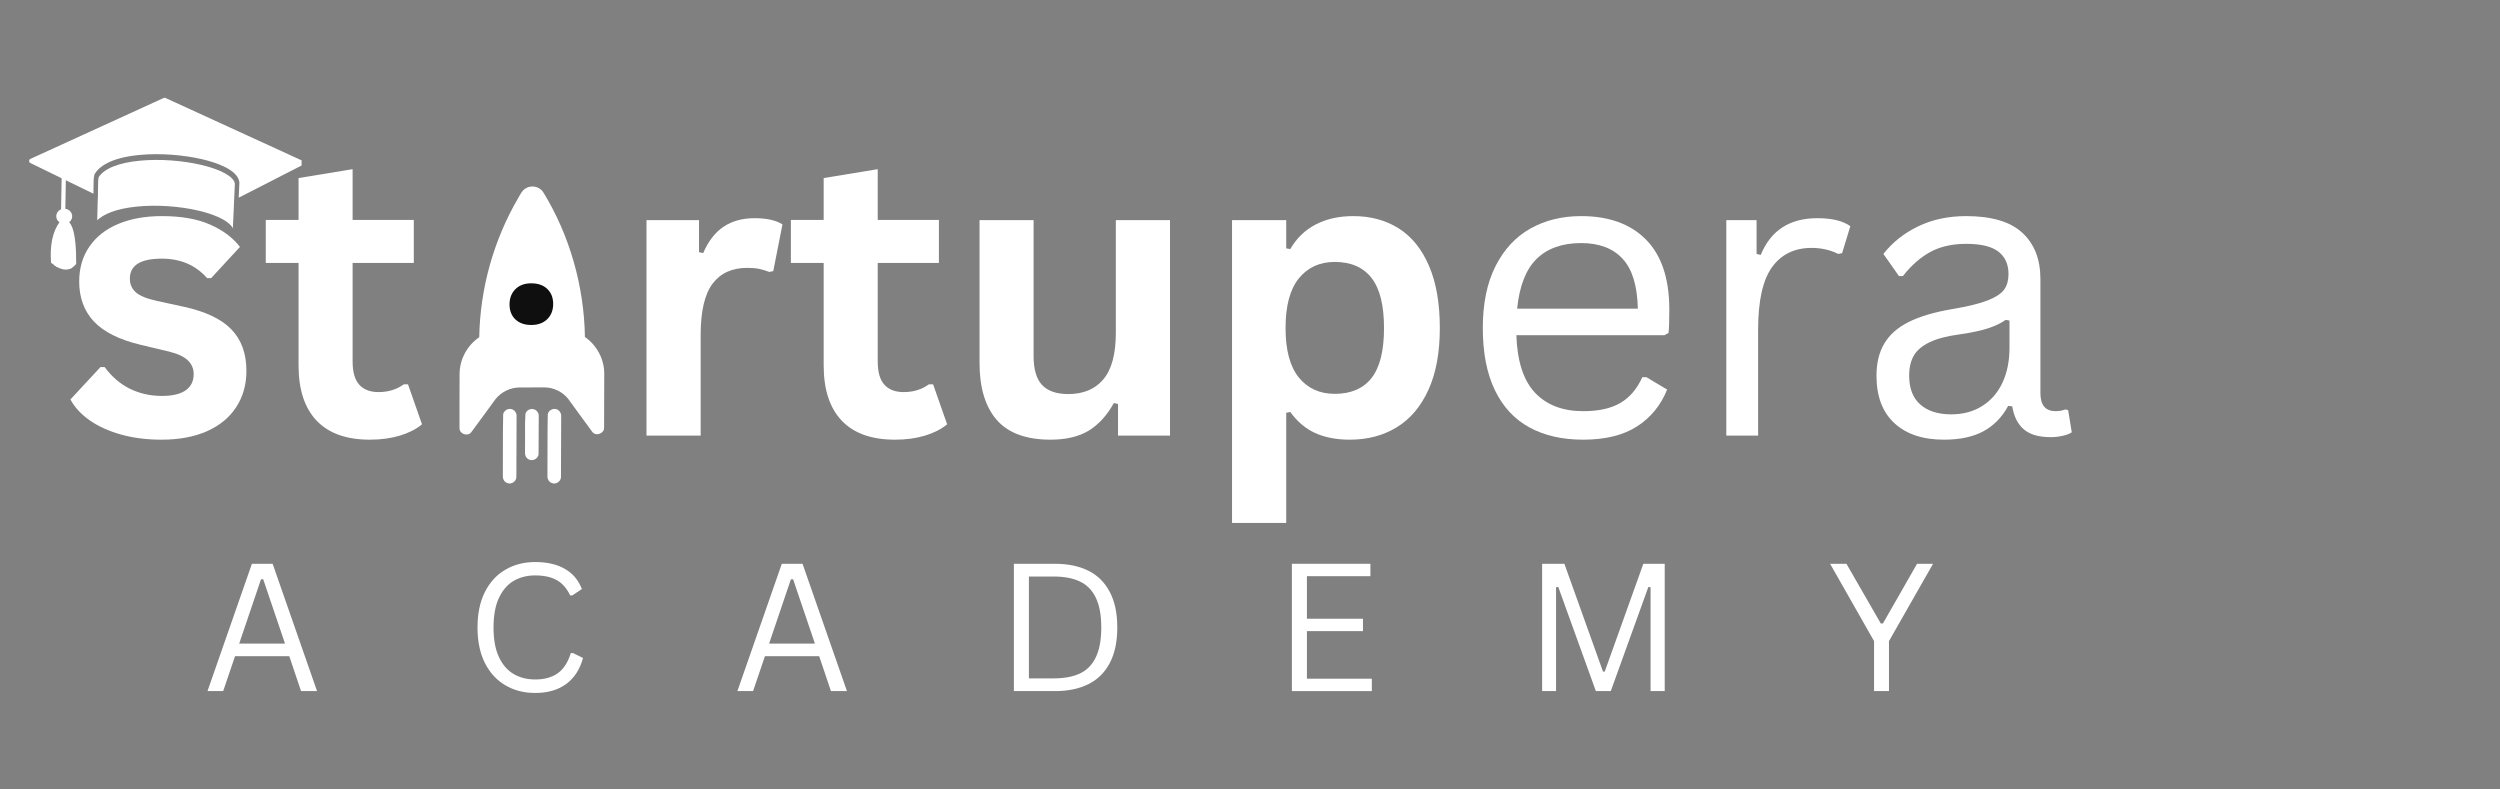 <svg xmlns="http://www.w3.org/2000/svg" xmlns:xlink="http://www.w3.org/1999/xlink" width="475" viewBox="0 0 356.25 112.5" height="150" preserveAspectRatio="xMidYMid meet"><rect x="0" y="0" width="356.25" height="112.5" fill="#808080" stroke="none"/><defs><g></g><clipPath id="a777337ae1"><path d="M 65.449 26.332 L 86.355 26.332 L 86.355 62 L 65.449 62 Z M 65.449 26.332 " clip-rule="nonzero"></path></clipPath><clipPath id="a9e1109226"><path d="M 71 58 L 74 58 L 74 68.895 L 71 68.895 Z M 71 58 " clip-rule="nonzero"></path></clipPath><clipPath id="d7d374bb30"><path d="M 78 58 L 80 58 L 80 68.895 L 78 68.895 Z M 78 58 " clip-rule="nonzero"></path></clipPath><clipPath id="8fd8e7283e"><path d="M 4.148 13.922 L 42.977 13.922 L 42.977 29 L 4.148 29 Z M 4.148 13.922 " clip-rule="nonzero"></path></clipPath><clipPath id="9fd4e83035"><path d="M 7 31 L 11 31 L 11 38.562 L 7 38.562 Z M 7 31 " clip-rule="nonzero"></path></clipPath><clipPath id="90d0bad4a7"><path d="M 7 33 L 9 33 L 9 38.562 L 7 38.562 Z M 7 33 " clip-rule="nonzero"></path></clipPath><clipPath id="e37f39b5dd"><path d="M 8 34 L 10 34 L 10 38.562 L 8 38.562 Z M 8 34 " clip-rule="nonzero"></path></clipPath><clipPath id="8dfba24fd9"><path d="M 9 33 L 11 33 L 11 38.562 L 9 38.562 Z M 9 33 " clip-rule="nonzero"></path></clipPath></defs><g clip-path="url(#a777337ae1)"><path fill="#ffffff" d="M 74.941 26.824 C 74.402 27.117 74.152 27.703 73.852 28.203 C 70.344 34.203 68.41 41.105 68.293 48.055 C 66.59 49.199 65.5 51.203 65.492 53.258 C 65.492 55.859 65.465 58.457 65.48 61.055 C 65.508 61.852 66.648 62.234 67.145 61.605 C 68.309 60.062 69.418 58.48 70.57 56.93 C 71.391 55.863 72.719 55.211 74.062 55.215 C 75.234 55.207 76.41 55.211 77.582 55.203 C 78.898 55.211 80.199 55.84 81 56.887 C 82.152 58.438 83.262 60.023 84.422 61.57 C 84.945 62.215 86.121 61.766 86.082 60.938 C 86.102 58.379 86.098 55.816 86.105 53.258 C 86.117 51.203 85.051 49.188 83.352 48.027 C 83.23 40.785 81.203 33.566 77.41 27.387 C 76.902 26.582 75.75 26.332 74.941 26.824 Z M 74.941 26.824 " fill-opacity="1" fill-rule="nonzero"></path></g><path fill="#ffffff" d="M 76.77 59.344 C 76.809 58.918 76.547 58.484 76.137 58.344 C 75.645 58.148 75.039 58.438 74.879 58.938 C 74.766 60.523 74.852 62.125 74.816 63.715 C 74.848 64.258 74.664 64.93 75.148 65.332 C 75.699 65.867 76.742 65.441 76.746 64.672 C 76.766 62.898 76.758 61.121 76.77 59.344 Z M 76.77 59.344 " fill-opacity="1" fill-rule="nonzero"></path><g clip-path="url(#a9e1109226)"><path fill="#ffffff" d="M 71.703 59.016 C 71.637 61.93 71.684 64.848 71.656 67.766 C 71.613 68.203 71.836 68.672 72.266 68.824 C 72.844 69.09 73.586 68.613 73.582 67.977 C 73.602 65.098 73.598 62.219 73.613 59.34 C 73.648 58.906 73.391 58.469 72.973 58.328 C 72.457 58.125 71.816 58.469 71.703 59.016 Z M 71.703 59.016 " fill-opacity="1" fill-rule="nonzero"></path></g><g clip-path="url(#d7d374bb30)"><path fill="#ffffff" d="M 78.059 59.016 C 77.992 61.93 78.039 64.848 78.012 67.766 C 77.969 68.203 78.191 68.672 78.621 68.824 C 79.199 69.09 79.941 68.613 79.938 67.977 C 79.957 65.098 79.953 62.219 79.969 59.34 C 80 58.906 79.742 58.469 79.328 58.328 C 78.812 58.125 78.172 58.469 78.059 59.016 Z M 78.059 59.016 " fill-opacity="1" fill-rule="nonzero"></path></g><path fill="#ffffff" d="M 19.473 29.441 C 22.242 29.156 25.535 29.371 28.285 30.016 C 29.887 30.387 32.453 31.188 33.242 32.586 C 33.238 32.508 33.219 32.43 33.191 32.355 C 33.238 31.297 33.289 30.152 33.344 28.98 C 33.344 28.98 33.34 28.98 33.34 28.98 C 33.383 28.047 33.426 27.102 33.469 26.16 C 33.316 25.18 31.508 24.164 28.723 23.508 C 25.992 22.863 22.719 22.633 19.961 22.895 C 16.922 23.18 14.828 24.02 14.059 25.258 C 14.035 25.375 13.988 25.656 13.984 25.934 C 13.977 26.617 13.961 27.445 13.945 28.285 C 13.941 28.281 13.938 28.281 13.934 28.281 C 13.91 29.641 13.879 30.695 13.852 31.379 C 14.746 30.562 16.402 29.754 19.473 29.441 " fill-opacity="1" fill-rule="nonzero"></path><g clip-path="url(#8fd8e7283e)"><path fill="#ffffff" d="M 43.125 22.918 L 23.57 13.957 C 23.492 13.922 23.406 13.922 23.332 13.957 L 4.336 22.641 C 4.227 22.691 4.152 22.805 4.152 22.934 C 4.148 23.062 4.219 23.18 4.328 23.23 L 13.312 27.602 C 13.324 27.039 13.332 26.438 13.34 25.797 C 13.348 25.355 13.438 24.934 13.441 24.918 L 13.453 24.859 L 13.48 24.812 C 14.086 23.785 15.691 22.477 19.906 22.078 C 22.723 21.812 26.07 22.047 28.863 22.703 C 30.727 23.145 33.891 24.156 34.109 25.969 L 34.113 26 L 34.113 26.031 C 34.078 26.742 34.047 27.457 34.016 28.168 L 43.137 23.504 C 43.246 23.449 43.312 23.332 43.309 23.207 C 43.305 23.078 43.234 22.965 43.125 22.918 " fill-opacity="1" fill-rule="nonzero"></path></g><path fill="#ffffff" d="M 9.293 30.73 L 8.688 30.719 L 8.812 23.941 L 9.414 23.953 L 9.293 30.73 " fill-opacity="1" fill-rule="nonzero"></path><g clip-path="url(#9fd4e83035)"><path fill="#ffffff" d="M 8.547 31.555 C 7.461 33.02 7.094 35.02 7.273 37.434 C 8.82 38.734 9.988 38.691 10.859 37.609 C 10.879 32.961 10.191 30.648 8.547 31.555 " fill-opacity="1" fill-rule="evenodd"></path></g><g clip-path="url(#90d0bad4a7)"><path fill="#ffffff" d="M 8.285 38.121 L 8.156 33.375 L 7.703 37.766 C 7.906 37.906 8.098 38.027 8.285 38.121 " fill-opacity="1" fill-rule="evenodd"></path></g><g clip-path="url(#e37f39b5dd)"><path fill="#ffffff" d="M 9.098 35.512 L 9.109 37.527 L 8.809 34.895 L 8.984 38.25 C 9.176 38.305 9.355 38.34 9.527 38.352 L 9.547 38.348 L 9.098 35.512 " fill-opacity="1" fill-rule="evenodd"></path></g><g clip-path="url(#8dfba24fd9)"><path fill="#ffffff" d="M 9.863 33.777 L 9.91 38.324 C 10.023 38.285 10.141 38.23 10.25 38.164 L 10.359 35.965 L 10.059 35.816 L 9.863 33.777 " fill-opacity="1" fill-rule="evenodd"></path></g><path fill="#ffffff" d="M 9.207 29.742 C 9.832 29.773 10.316 30.277 10.285 30.871 C 10.258 31.465 9.727 31.918 9.102 31.891 C 8.473 31.855 7.988 31.352 8.02 30.758 C 8.051 30.164 8.578 29.711 9.207 29.742 " fill-opacity="1" fill-rule="evenodd"></path><g fill="#ffffff" fill-opacity="1"><g transform="translate(8.645, 62.076)"><g><path d="M 14.359 0.578 C 12.266 0.578 10.344 0.332 8.594 -0.156 C 6.852 -0.645 5.363 -1.32 4.125 -2.188 C 2.895 -3.051 1.984 -4.039 1.391 -5.156 L 5.672 -9.766 L 6.266 -9.766 C 7.285 -8.391 8.488 -7.359 9.875 -6.672 C 11.27 -5.992 12.785 -5.656 14.422 -5.656 C 15.922 -5.656 17.051 -5.922 17.812 -6.453 C 18.57 -6.992 18.953 -7.766 18.953 -8.766 C 18.953 -9.547 18.676 -10.195 18.125 -10.719 C 17.582 -11.25 16.695 -11.664 15.469 -11.969 L 11.406 -12.938 C 8.363 -13.664 6.141 -14.773 4.734 -16.266 C 3.336 -17.766 2.641 -19.66 2.641 -21.953 C 2.641 -23.867 3.125 -25.531 4.094 -26.938 C 5.07 -28.352 6.445 -29.43 8.219 -30.172 C 9.988 -30.91 12.055 -31.281 14.422 -31.281 C 17.18 -31.281 19.469 -30.879 21.281 -30.078 C 23.102 -29.285 24.523 -28.223 25.547 -26.891 L 21.438 -22.438 L 20.875 -22.438 C 20.02 -23.395 19.055 -24.098 17.984 -24.547 C 16.922 -24.992 15.734 -25.219 14.422 -25.219 C 11.379 -25.219 9.859 -24.27 9.859 -22.375 C 9.859 -21.582 10.141 -20.93 10.703 -20.422 C 11.266 -19.922 12.258 -19.516 13.688 -19.203 L 17.484 -18.375 C 20.598 -17.707 22.875 -16.633 24.312 -15.156 C 25.75 -13.676 26.469 -11.695 26.469 -9.219 C 26.469 -7.27 25.984 -5.551 25.016 -4.062 C 24.055 -2.582 22.664 -1.438 20.844 -0.625 C 19.031 0.176 16.867 0.578 14.359 0.578 Z M 14.359 0.578 "></path></g></g></g><g fill="#ffffff" fill-opacity="1"><g transform="translate(36.95, 62.076)"><g><path d="M 21.188 -7.312 L 23.188 -1.609 C 22.352 -0.922 21.301 -0.383 20.031 0 C 18.77 0.383 17.344 0.578 15.75 0.578 C 12.426 0.578 9.898 -0.32 8.172 -2.125 C 6.453 -3.938 5.594 -6.566 5.594 -10.016 L 5.594 -24.609 L 0.922 -24.609 L 0.922 -30.734 L 5.594 -30.734 L 5.594 -36.703 L 13.297 -37.969 L 13.297 -30.734 L 22.016 -30.734 L 22.016 -24.609 L 13.297 -24.609 L 13.297 -10.578 C 13.297 -9.055 13.613 -7.945 14.25 -7.25 C 14.883 -6.551 15.801 -6.203 17 -6.203 C 18.375 -6.203 19.57 -6.57 20.594 -7.312 Z M 21.188 -7.312 "></path></g></g></g><g fill="#ffffff" fill-opacity="1"><g transform="translate(60.808, 62.076)"><g></g></g></g><g fill="#ffffff" fill-opacity="1"><g transform="translate(74.25, 62.076)"><g></g></g></g><g fill="#ffffff" fill-opacity="1"><g transform="translate(87.704, 62.076)"><g><path d="M 4.422 0 L 4.422 -30.703 L 11.906 -30.703 L 11.906 -26.141 L 12.5 -26.016 C 13.238 -27.723 14.211 -28.977 15.422 -29.781 C 16.629 -30.582 18.094 -30.984 19.812 -30.984 C 21.562 -30.984 22.891 -30.688 23.797 -30.094 L 22.484 -23.438 L 21.906 -23.328 C 21.406 -23.523 20.922 -23.672 20.453 -23.766 C 19.992 -23.859 19.43 -23.906 18.766 -23.906 C 16.609 -23.906 14.961 -23.148 13.828 -21.641 C 12.703 -20.129 12.141 -17.703 12.141 -14.359 L 12.141 0 Z M 4.422 0 "></path></g></g></g><g fill="#ffffff" fill-opacity="1"><g transform="translate(111.779, 62.076)"><g><path d="M 21.188 -7.312 L 23.188 -1.609 C 22.352 -0.922 21.301 -0.383 20.031 0 C 18.77 0.383 17.344 0.578 15.75 0.578 C 12.426 0.578 9.898 -0.32 8.172 -2.125 C 6.453 -3.938 5.594 -6.566 5.594 -10.016 L 5.594 -24.609 L 0.922 -24.609 L 0.922 -30.734 L 5.594 -30.734 L 5.594 -36.703 L 13.297 -37.969 L 13.297 -30.734 L 22.016 -30.734 L 22.016 -24.609 L 13.297 -24.609 L 13.297 -10.578 C 13.297 -9.055 13.613 -7.945 14.25 -7.25 C 14.883 -6.551 15.801 -6.203 17 -6.203 C 18.375 -6.203 19.57 -6.57 20.594 -7.312 Z M 21.188 -7.312 "></path></g></g></g><g fill="#ffffff" fill-opacity="1"><g transform="translate(135.631, 62.076)"><g><path d="M 14.062 0.578 C 10.602 0.578 8.051 -0.359 6.406 -2.234 C 4.77 -4.117 3.953 -6.828 3.953 -10.359 L 3.953 -30.703 L 11.656 -30.703 L 11.656 -11.328 C 11.656 -9.453 12.055 -8.082 12.859 -7.219 C 13.672 -6.352 14.922 -5.922 16.609 -5.922 C 18.742 -5.922 20.406 -6.617 21.594 -8.016 C 22.781 -9.422 23.375 -11.629 23.375 -14.641 L 23.375 -30.703 L 31.094 -30.703 L 31.094 0 L 23.688 0 L 23.688 -4.516 L 23.094 -4.641 C 22.113 -2.879 20.914 -1.566 19.5 -0.703 C 18.082 0.148 16.27 0.578 14.062 0.578 Z M 14.062 0.578 "></path></g></g></g><g fill="#ffffff" fill-opacity="1"><g transform="translate(171.144, 62.076)"><g><path d="M 4.422 12.438 L 4.422 -30.703 L 12.141 -30.703 L 12.141 -26.688 L 12.719 -26.578 C 13.625 -28.141 14.836 -29.312 16.359 -30.094 C 17.879 -30.883 19.66 -31.281 21.703 -31.281 C 24.172 -31.281 26.328 -30.695 28.172 -29.531 C 30.023 -28.363 31.461 -26.586 32.484 -24.203 C 33.516 -21.816 34.031 -18.859 34.031 -15.328 C 34.031 -11.828 33.488 -8.891 32.406 -6.516 C 31.32 -4.141 29.816 -2.363 27.891 -1.188 C 25.961 -0.008 23.734 0.578 21.203 0.578 C 19.297 0.578 17.645 0.258 16.25 -0.375 C 14.863 -1.02 13.688 -2.02 12.719 -3.375 L 12.141 -3.25 L 12.141 12.438 Z M 19.062 -5.953 C 21.363 -5.953 23.109 -6.703 24.297 -8.203 C 25.484 -9.711 26.078 -12.086 26.078 -15.328 C 26.078 -18.578 25.484 -20.957 24.297 -22.469 C 23.109 -23.988 21.363 -24.75 19.062 -24.75 C 16.914 -24.75 15.207 -23.969 13.938 -22.406 C 12.676 -20.844 12.047 -18.484 12.047 -15.328 C 12.047 -12.191 12.676 -9.844 13.938 -8.281 C 15.207 -6.727 16.914 -5.953 19.062 -5.953 Z M 19.062 -5.953 "></path></g></g></g><g fill="#ffffff" fill-opacity="1"><g transform="translate(207.925, 62.076)"><g><path d="M 29.25 -14.312 L 8.156 -14.312 C 8.281 -10.582 9.172 -7.844 10.828 -6.094 C 12.492 -4.352 14.773 -3.484 17.672 -3.484 C 19.859 -3.484 21.617 -3.867 22.953 -4.641 C 24.297 -5.422 25.348 -6.648 26.109 -8.328 L 26.688 -8.328 L 29.641 -6.562 C 28.754 -4.344 27.332 -2.598 25.375 -1.328 C 23.414 -0.055 20.848 0.578 17.672 0.578 C 14.703 0.578 12.148 -0.004 10.016 -1.172 C 7.879 -2.336 6.238 -4.109 5.094 -6.484 C 3.945 -8.859 3.375 -11.805 3.375 -15.328 C 3.375 -18.816 3.977 -21.758 5.188 -24.156 C 6.406 -26.551 8.066 -28.336 10.172 -29.516 C 12.273 -30.691 14.68 -31.281 17.391 -31.281 C 21.328 -31.281 24.398 -30.172 26.609 -27.953 C 28.816 -25.734 29.93 -22.445 29.953 -18.094 C 29.953 -16.383 29.914 -15.234 29.844 -14.641 Z M 25.469 -18.094 C 25.395 -21.352 24.672 -23.723 23.297 -25.203 C 21.922 -26.691 19.953 -27.438 17.391 -27.438 C 14.703 -27.438 12.594 -26.691 11.062 -25.203 C 9.531 -23.711 8.598 -21.344 8.266 -18.094 Z M 25.469 -18.094 "></path></g></g></g><g fill="#ffffff" fill-opacity="1"><g transform="translate(240.656, 62.076)"><g><path d="M 5.344 0 L 5.344 -30.703 L 9.656 -30.703 L 9.656 -25.891 L 10.25 -25.75 C 11.676 -29.238 14.363 -30.984 18.312 -30.984 C 20.406 -30.984 21.973 -30.602 23.016 -29.844 L 21.844 -26 L 21.297 -25.891 C 20.141 -26.461 18.875 -26.75 17.5 -26.75 C 15.051 -26.75 13.164 -25.828 11.844 -23.984 C 10.531 -22.148 9.875 -19.176 9.875 -15.062 L 9.875 0 Z M 5.344 0 "></path></g></g></g><g fill="#ffffff" fill-opacity="1"><g transform="translate(264.368, 62.076)"><g><path d="M 12.656 0.578 C 9.633 0.578 7.273 -0.207 5.578 -1.781 C 3.879 -3.352 3.031 -5.609 3.031 -8.547 C 3.031 -10.359 3.406 -11.891 4.156 -13.141 C 4.906 -14.398 6.066 -15.422 7.641 -16.203 C 9.223 -16.992 11.285 -17.602 13.828 -18.031 C 16.055 -18.406 17.75 -18.82 18.906 -19.281 C 20.07 -19.75 20.852 -20.27 21.25 -20.844 C 21.645 -21.414 21.844 -22.141 21.844 -23.016 C 21.844 -24.41 21.363 -25.477 20.406 -26.219 C 19.457 -26.957 17.926 -27.328 15.812 -27.328 C 13.82 -27.328 12.117 -26.941 10.703 -26.172 C 9.285 -25.398 7.984 -24.254 6.797 -22.734 L 6.234 -22.734 L 4.016 -25.891 C 5.305 -27.535 6.953 -28.844 8.953 -29.812 C 10.961 -30.789 13.25 -31.281 15.812 -31.281 C 19.426 -31.281 22.094 -30.488 23.812 -28.906 C 25.531 -27.32 26.391 -25.129 26.391 -22.328 L 26.391 -6.047 C 26.391 -4.336 27.113 -3.484 28.562 -3.484 C 29.039 -3.484 29.504 -3.566 29.953 -3.734 L 30.344 -3.625 L 30.859 -0.469 C 30.523 -0.25 30.082 -0.082 29.531 0.031 C 28.988 0.156 28.43 0.219 27.859 0.219 C 26.172 0.219 24.895 -0.148 24.031 -0.891 C 23.164 -1.629 22.613 -2.723 22.375 -4.172 L 21.797 -4.234 C 20.922 -2.617 19.738 -1.41 18.25 -0.609 C 16.77 0.18 14.906 0.578 12.656 0.578 Z M 13.672 -3.031 C 15.367 -3.031 16.844 -3.426 18.094 -4.219 C 19.352 -5.008 20.316 -6.117 20.984 -7.547 C 21.648 -8.973 21.984 -10.625 21.984 -12.5 L 21.984 -16.391 L 21.453 -16.5 C 20.766 -16.02 19.93 -15.617 18.953 -15.297 C 17.973 -14.973 16.598 -14.68 14.828 -14.422 C 13.047 -14.18 11.629 -13.805 10.578 -13.297 C 9.535 -12.797 8.789 -12.16 8.344 -11.391 C 7.906 -10.629 7.688 -9.68 7.688 -8.547 C 7.688 -6.742 8.211 -5.375 9.266 -4.438 C 10.328 -3.5 11.797 -3.031 13.672 -3.031 Z M 13.672 -3.031 "></path></g></g></g><g fill="#0f0f0f" fill-opacity="1"><g transform="translate(68.936, 46.059)"><g><path d="M 6.766 0.25 C 5.816 0.25 5.062 -0.016 4.5 -0.547 C 3.945 -1.086 3.672 -1.801 3.672 -2.688 C 3.672 -3.562 3.945 -4.281 4.5 -4.844 C 5.062 -5.406 5.816 -5.688 6.766 -5.688 C 7.742 -5.688 8.508 -5.414 9.062 -4.875 C 9.613 -4.344 9.891 -3.633 9.891 -2.75 C 9.891 -1.852 9.609 -1.129 9.047 -0.578 C 8.484 -0.023 7.723 0.25 6.766 0.25 Z M 6.766 0.25 "></path></g></g></g><g fill="#0f0f0f" fill-opacity="1"><g transform="translate(82.51, 46.059)"><g></g></g></g><g fill="#ffffff" fill-opacity="1"><g transform="translate(28.85, 98.481)"><g><path d="M 16.328 0 L 14.047 0 L 12.375 -4.969 L 4.641 -4.969 L 2.953 0 L 0.719 0 L 7.047 -18.141 L 10 -18.141 Z M 8.344 -15.938 L 5.234 -6.766 L 11.766 -6.766 L 8.656 -15.938 Z M 8.344 -15.938 "></path></g></g></g><g fill="#ffffff" fill-opacity="1"><g transform="translate(66.233, 98.481)"><g><path d="M 10.031 0.266 C 8.438 0.266 7.02 -0.098 5.781 -0.828 C 4.539 -1.555 3.566 -2.617 2.859 -4.016 C 2.16 -5.422 1.812 -7.102 1.812 -9.062 C 1.812 -11.031 2.16 -12.711 2.859 -14.109 C 3.566 -15.516 4.539 -16.578 5.781 -17.297 C 7.02 -18.023 8.438 -18.391 10.031 -18.391 C 11.719 -18.391 13.125 -18.066 14.25 -17.422 C 15.375 -16.785 16.188 -15.828 16.688 -14.547 L 15.328 -13.641 L 15.016 -13.641 C 14.516 -14.672 13.867 -15.398 13.078 -15.828 C 12.285 -16.266 11.27 -16.484 10.031 -16.484 C 8.883 -16.484 7.867 -16.227 6.984 -15.719 C 6.098 -15.207 5.395 -14.398 4.875 -13.297 C 4.352 -12.203 4.094 -10.789 4.094 -9.062 C 4.094 -7.344 4.352 -5.93 4.875 -4.828 C 5.395 -3.734 6.098 -2.93 6.984 -2.422 C 7.867 -1.91 8.883 -1.656 10.031 -1.656 C 11.344 -1.656 12.414 -1.953 13.25 -2.547 C 14.082 -3.141 14.703 -4.098 15.109 -5.422 L 15.422 -5.422 L 16.844 -4.719 C 16.414 -3.113 15.617 -1.879 14.453 -1.016 C 13.297 -0.16 11.82 0.266 10.031 0.266 Z M 10.031 0.266 "></path></g></g></g><g fill="#ffffff" fill-opacity="1"><g transform="translate(104.361, 98.481)"><g><path d="M 16.328 0 L 14.047 0 L 12.375 -4.969 L 4.641 -4.969 L 2.953 0 L 0.719 0 L 7.047 -18.141 L 10 -18.141 Z M 8.344 -15.938 L 5.234 -6.766 L 11.766 -6.766 L 8.656 -15.938 Z M 8.344 -15.938 "></path></g></g></g><g fill="#ffffff" fill-opacity="1"><g transform="translate(141.744, 98.481)"><g><path d="M 8.609 -18.141 C 10.441 -18.141 12.02 -17.812 13.344 -17.156 C 14.664 -16.5 15.68 -15.492 16.391 -14.141 C 17.109 -12.797 17.469 -11.102 17.469 -9.062 C 17.469 -7.031 17.109 -5.336 16.391 -3.984 C 15.68 -2.641 14.664 -1.641 13.344 -0.984 C 12.02 -0.328 10.441 0 8.609 0 L 2.734 0 L 2.734 -18.141 Z M 8.406 -1.812 C 9.914 -1.812 11.164 -2.047 12.156 -2.516 C 13.145 -2.984 13.895 -3.75 14.406 -4.812 C 14.926 -5.883 15.188 -7.301 15.188 -9.062 C 15.188 -10.832 14.926 -12.25 14.406 -13.312 C 13.895 -14.375 13.145 -15.141 12.156 -15.609 C 11.164 -16.086 9.914 -16.328 8.406 -16.328 L 4.875 -16.328 L 4.875 -1.812 Z M 8.406 -1.812 "></path></g></g></g><g fill="#ffffff" fill-opacity="1"><g transform="translate(181.361, 98.481)"><g><path d="M 4.875 -8.547 L 4.875 -1.766 L 14.125 -1.766 L 14.125 0 L 2.734 0 L 2.734 -18.141 L 13.922 -18.141 L 13.922 -16.375 L 4.875 -16.375 L 4.875 -10.312 L 12.859 -10.312 L 12.859 -8.547 Z M 4.875 -8.547 "></path></g></g></g><g fill="#ffffff" fill-opacity="1"><g transform="translate(217.019, 98.481)"><g><path d="M 4.719 0 L 2.734 0 L 2.734 -18.141 L 5.906 -18.141 L 11.406 -2.781 L 11.656 -2.781 L 17.156 -18.141 L 20.203 -18.141 L 20.203 0 L 18.188 0 L 18.188 -14.797 L 17.875 -14.844 L 12.516 0 L 10.391 0 L 5.031 -14.844 L 4.719 -14.797 Z M 4.719 0 "></path></g></g></g><g fill="#ffffff" fill-opacity="1"><g transform="translate(260.32, 98.481)"><g><path d="M 8.859 0 L 6.734 0 L 6.734 -7.125 L 0.469 -18.141 L 2.797 -18.141 L 7.688 -9.641 L 8 -9.641 L 12.859 -18.141 L 15.141 -18.141 L 8.859 -7.125 Z M 8.859 0 "></path></g></g></g></svg>
